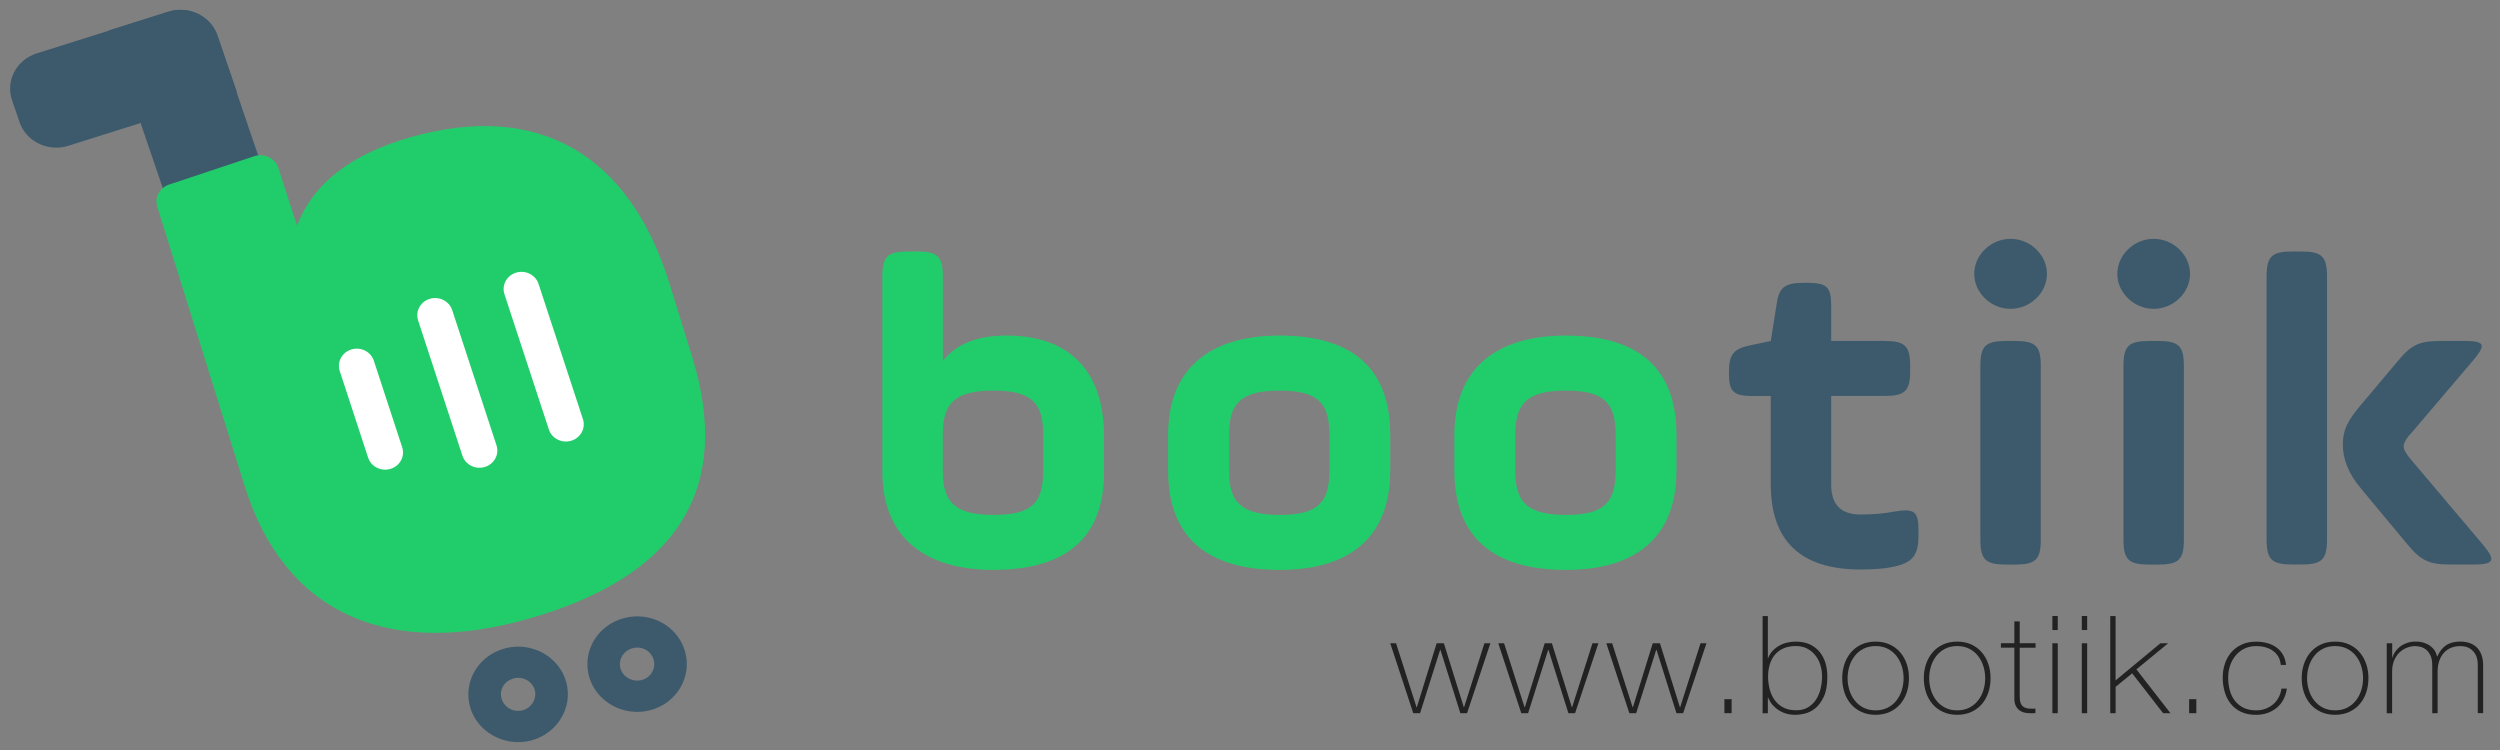 <svg width="220" height="66" viewBox="0 0 220 66" fill="none" xmlns="http://www.w3.org/2000/svg">
<rect x="0" y="0" width="220" height="66" fill="#808080" stroke="none"/>
<g id="Group">
<g id="Group_2">
<g id="Group_3">
<path id="Vector" d="M124.659 62.236H124.682L126.426 56.606H127.06L128.816 62.236H128.839L130.63 56.606H131.154L129.099 62.762H128.512L126.757 57.182H126.733L124.966 62.762H124.368L122.34 56.606H122.852L124.655 62.236H124.659Z" fill="#232222"/>
<path id="Vector_2" d="M134.165 62.236H134.189L135.933 56.606H136.566L138.322 62.236H138.346L140.137 56.606H140.66L138.605 62.762H138.019L136.263 57.182H136.24L134.472 62.762H133.874L131.847 56.606H132.358L134.161 62.236H134.165Z" fill="#232222"/>
<path id="Vector_3" d="M143.674 62.236H143.698L145.442 56.606H146.076L147.831 62.236H147.855L149.646 56.606H150.169L148.115 62.762H147.528L145.772 57.182H145.749L143.981 62.762H143.383L141.356 56.606H141.868L143.671 62.236H143.674Z" fill="#232222"/>
<path id="Vector_4" d="M151.748 61.527H152.382V62.759H151.748V61.527Z" fill="#232222"/>
<path id="Vector_5" d="M155.11 54.211H155.571V57.913H155.595C155.685 57.674 155.815 57.462 155.98 57.284C156.146 57.106 156.338 56.954 156.555 56.829C156.771 56.704 157.004 56.613 157.252 56.553C157.5 56.492 157.759 56.462 158.023 56.462C158.496 56.462 158.909 56.541 159.251 56.7C159.598 56.86 159.885 57.079 160.117 57.36C160.35 57.64 160.523 57.966 160.637 58.337C160.747 58.708 160.806 59.11 160.806 59.542C160.806 60.277 160.704 60.864 160.495 61.307C160.287 61.751 160.039 62.092 159.747 62.326C159.456 62.561 159.153 62.717 158.838 62.792C158.523 62.868 158.252 62.906 158.027 62.906C157.602 62.906 157.244 62.842 156.949 62.717C156.653 62.588 156.409 62.44 156.22 62.266C156.028 62.095 155.882 61.925 155.783 61.758C155.685 61.591 155.622 61.466 155.595 61.387H155.571V62.766H155.11V54.215V54.211ZM158.031 62.508C158.456 62.508 158.814 62.421 159.106 62.243C159.397 62.069 159.633 61.838 159.818 61.553C159.999 61.269 160.133 60.951 160.216 60.595C160.298 60.239 160.342 59.887 160.342 59.534C160.342 59.182 160.294 58.86 160.2 58.542C160.106 58.223 159.96 57.935 159.763 57.685C159.566 57.435 159.326 57.231 159.039 57.079C158.751 56.928 158.417 56.852 158.035 56.852C157.618 56.852 157.256 56.92 156.949 57.057C156.642 57.193 156.386 57.379 156.189 57.621C155.988 57.86 155.839 58.144 155.74 58.47C155.642 58.795 155.591 59.152 155.591 59.534C155.591 59.917 155.638 60.277 155.728 60.637C155.819 60.997 155.965 61.315 156.157 61.588C156.354 61.864 156.606 62.084 156.913 62.251C157.22 62.417 157.594 62.501 158.035 62.501L158.031 62.508Z" fill="#232222"/>
<path id="Vector_6" d="M162.116 59.682C162.116 59.243 162.179 58.83 162.309 58.444C162.438 58.057 162.627 57.716 162.875 57.421C163.123 57.125 163.43 56.89 163.797 56.72C164.163 56.549 164.58 56.462 165.052 56.462C165.525 56.462 165.946 56.549 166.308 56.72C166.674 56.89 166.981 57.125 167.229 57.421C167.477 57.716 167.666 58.057 167.796 58.444C167.926 58.83 167.989 59.243 167.989 59.682C167.989 60.122 167.926 60.539 167.796 60.929C167.666 61.319 167.477 61.66 167.229 61.952C166.981 62.243 166.674 62.474 166.308 62.645C165.942 62.815 165.525 62.903 165.052 62.903C164.58 62.903 164.159 62.815 163.797 62.645C163.43 62.474 163.123 62.243 162.875 61.952C162.627 61.66 162.438 61.319 162.309 60.929C162.179 60.539 162.116 60.122 162.116 59.682ZM162.588 59.682C162.588 60.05 162.643 60.402 162.749 60.743C162.856 61.084 163.013 61.383 163.222 61.649C163.43 61.914 163.686 62.122 163.993 62.278C164.3 62.433 164.655 62.512 165.052 62.512C165.45 62.512 165.804 62.433 166.111 62.278C166.418 62.122 166.674 61.914 166.883 61.649C167.091 61.383 167.249 61.084 167.355 60.743C167.461 60.402 167.516 60.05 167.516 59.682C167.516 59.315 167.461 58.962 167.355 58.622C167.249 58.281 167.091 57.981 166.883 57.716C166.674 57.451 166.418 57.243 166.111 57.087C165.804 56.932 165.45 56.852 165.052 56.852C164.655 56.852 164.3 56.932 163.993 57.087C163.686 57.243 163.43 57.451 163.222 57.716C163.013 57.981 162.856 58.281 162.749 58.622C162.643 58.962 162.588 59.315 162.588 59.682Z" fill="#232222"/>
<path id="Vector_7" d="M169.296 59.683C169.296 59.243 169.359 58.83 169.489 58.444C169.619 58.057 169.808 57.716 170.056 57.421C170.304 57.125 170.611 56.891 170.977 56.72C171.343 56.55 171.761 56.462 172.233 56.462C172.705 56.462 173.126 56.55 173.489 56.72C173.851 56.891 174.162 57.125 174.41 57.421C174.658 57.716 174.847 58.057 174.977 58.444C175.106 58.83 175.169 59.243 175.169 59.683C175.169 60.122 175.106 60.539 174.977 60.929C174.847 61.319 174.658 61.66 174.41 61.952C174.162 62.244 173.855 62.475 173.489 62.645C173.122 62.816 172.705 62.903 172.233 62.903C171.761 62.903 171.339 62.816 170.977 62.645C170.611 62.475 170.304 62.244 170.056 61.952C169.808 61.66 169.619 61.319 169.489 60.929C169.359 60.539 169.296 60.122 169.296 59.683ZM169.769 59.683C169.769 60.05 169.824 60.402 169.93 60.743C170.036 61.084 170.194 61.384 170.403 61.649C170.611 61.914 170.867 62.122 171.174 62.278C171.481 62.433 171.831 62.513 172.233 62.513C172.634 62.513 172.985 62.433 173.292 62.278C173.599 62.122 173.855 61.914 174.063 61.649C174.272 61.384 174.429 61.084 174.536 60.743C174.642 60.402 174.697 60.05 174.697 59.683C174.697 59.315 174.642 58.963 174.536 58.622C174.429 58.281 174.272 57.982 174.063 57.716C173.855 57.451 173.599 57.243 173.292 57.087C172.985 56.932 172.63 56.853 172.233 56.853C171.835 56.853 171.481 56.932 171.174 57.087C170.867 57.243 170.611 57.451 170.403 57.716C170.194 57.982 170.036 58.281 169.93 58.622C169.824 58.963 169.769 59.315 169.769 59.683Z" fill="#232222"/>
<path id="Vector_8" d="M179.129 56.999H177.735V61.299C177.735 61.545 177.763 61.742 177.822 61.886C177.881 62.03 177.968 62.14 178.09 62.216C178.212 62.291 178.353 62.337 178.526 62.352C178.696 62.367 178.893 62.371 179.117 62.363V62.757C178.877 62.773 178.641 62.773 178.412 62.75C178.184 62.731 177.983 62.67 177.81 62.572C177.637 62.473 177.495 62.322 177.393 62.121C177.291 61.92 177.247 61.647 177.263 61.295V56.995H176.082V56.601H177.263V54.684H177.735V56.601H179.129V56.995V56.999Z" fill="#232222"/>
<path id="Vector_9" d="M180.609 55.443V54.208H181.081V55.443H180.609ZM180.609 62.762V56.606H181.081V62.762H180.609Z" fill="#232222"/>
<path id="Vector_10" d="M183.199 55.443V54.208H183.671V55.443H183.199ZM183.199 62.762V56.606H183.671V62.762H183.199Z" fill="#232222"/>
<path id="Vector_11" d="M185.699 54.211H186.171V59.875L190.116 56.606H190.8L188.002 58.905L191.001 62.762H190.356L187.632 59.254L186.175 60.44V62.762H185.703V54.211H185.699Z" fill="#232222"/>
<path id="Vector_12" d="M192.643 61.528H193.277V62.76H192.643V61.528Z" fill="#232222"/>
<path id="Vector_13" d="M200.708 58.508C200.684 58.235 200.61 57.996 200.491 57.788C200.369 57.579 200.216 57.409 200.023 57.273C199.83 57.136 199.61 57.034 199.358 56.962C199.106 56.89 198.834 56.856 198.543 56.856C198.145 56.856 197.791 56.935 197.484 57.091C197.177 57.246 196.921 57.454 196.713 57.712C196.504 57.97 196.346 58.265 196.24 58.599C196.134 58.932 196.079 59.273 196.079 59.621C196.079 60.038 196.13 60.421 196.228 60.773C196.327 61.125 196.48 61.428 196.689 61.69C196.898 61.947 197.153 62.152 197.461 62.296C197.768 62.44 198.13 62.512 198.543 62.512C198.842 62.512 199.118 62.463 199.37 62.368C199.622 62.273 199.846 62.141 200.043 61.974C200.24 61.807 200.397 61.606 200.523 61.368C200.649 61.133 200.732 60.875 200.771 60.595H201.243C201.192 60.962 201.09 61.288 200.932 61.576C200.775 61.864 200.574 62.107 200.334 62.3C200.094 62.493 199.818 62.645 199.511 62.751C199.204 62.853 198.882 62.906 198.539 62.906C198.016 62.906 197.571 62.815 197.201 62.637C196.831 62.459 196.528 62.217 196.291 61.913C196.055 61.61 195.882 61.262 195.768 60.864C195.658 60.47 195.599 60.057 195.599 59.625C195.599 59.193 195.662 58.788 195.792 58.405C195.921 58.023 196.11 57.685 196.358 57.398C196.606 57.11 196.913 56.882 197.279 56.716C197.645 56.549 198.063 56.466 198.535 56.466C198.885 56.466 199.208 56.507 199.511 56.591C199.814 56.674 200.082 56.799 200.318 56.969C200.554 57.14 200.747 57.352 200.897 57.61C201.046 57.871 201.137 58.17 201.172 58.515H200.7L200.708 58.508Z" fill="#232222"/>
<path id="Vector_14" d="M202.55 59.682C202.55 59.243 202.613 58.83 202.743 58.444C202.873 58.057 203.062 57.716 203.31 57.421C203.558 57.125 203.865 56.89 204.231 56.72C204.597 56.549 205.014 56.462 205.487 56.462C205.959 56.462 206.38 56.549 206.742 56.72C207.109 56.89 207.416 57.125 207.664 57.421C207.912 57.716 208.101 58.057 208.23 58.444C208.36 58.83 208.423 59.243 208.423 59.682C208.423 60.122 208.36 60.539 208.23 60.929C208.101 61.319 207.912 61.66 207.664 61.952C207.416 62.243 207.109 62.474 206.742 62.645C206.376 62.815 205.959 62.903 205.487 62.903C205.014 62.903 204.593 62.815 204.231 62.645C203.865 62.474 203.558 62.243 203.31 61.952C203.062 61.66 202.873 61.319 202.743 60.929C202.613 60.539 202.55 60.122 202.55 59.682ZM203.023 59.682C203.023 60.05 203.078 60.402 203.184 60.743C203.29 61.084 203.448 61.383 203.656 61.649C203.865 61.914 204.121 62.122 204.428 62.278C204.735 62.433 205.089 62.512 205.487 62.512C205.884 62.512 206.239 62.433 206.546 62.278C206.853 62.122 207.109 61.914 207.317 61.649C207.526 61.383 207.683 61.084 207.79 60.743C207.896 60.402 207.951 60.05 207.951 59.682C207.951 59.315 207.896 58.962 207.79 58.622C207.683 58.281 207.526 57.981 207.317 57.716C207.109 57.451 206.853 57.243 206.546 57.087C206.239 56.932 205.884 56.852 205.487 56.852C205.089 56.852 204.735 56.932 204.428 57.087C204.121 57.243 203.865 57.451 203.656 57.716C203.448 57.981 203.29 58.281 203.184 58.622C203.078 58.962 203.023 59.315 203.023 59.682Z" fill="#232222"/>
<path id="Vector_15" d="M210.041 56.606H210.514V57.864H210.537C210.588 57.671 210.675 57.492 210.797 57.318C210.923 57.148 211.073 56.996 211.25 56.867C211.427 56.739 211.628 56.64 211.848 56.568C212.069 56.496 212.297 56.458 212.537 56.458C212.844 56.458 213.108 56.496 213.332 56.572C213.556 56.648 213.745 56.746 213.903 56.871C214.06 56.996 214.186 57.136 214.277 57.292C214.367 57.447 214.43 57.606 214.462 57.765H214.485C214.678 57.333 214.93 57.008 215.249 56.788C215.568 56.568 215.989 56.458 216.513 56.458C216.804 56.458 217.072 56.5 217.316 56.583C217.56 56.667 217.772 56.795 217.949 56.966C218.127 57.136 218.268 57.356 218.367 57.617C218.465 57.879 218.516 58.193 218.516 58.553V62.758H218.044V58.542C218.044 58.152 217.981 57.845 217.859 57.621C217.733 57.398 217.587 57.227 217.418 57.114C217.249 57 217.079 56.924 216.906 56.898C216.737 56.871 216.607 56.856 216.513 56.856C216.221 56.856 215.954 56.905 215.71 57C215.466 57.095 215.253 57.239 215.076 57.432C214.899 57.625 214.757 57.86 214.659 58.144C214.56 58.428 214.509 58.754 214.509 59.121V62.762H214.037V58.546C214.037 58.163 213.978 57.856 213.856 57.629C213.734 57.402 213.596 57.231 213.434 57.121C213.273 57.011 213.108 56.939 212.938 56.905C212.769 56.875 212.635 56.856 212.533 56.856C212.309 56.856 212.076 56.901 211.836 56.989C211.596 57.076 211.376 57.212 211.175 57.398C210.974 57.58 210.813 57.818 210.691 58.106C210.565 58.394 210.506 58.731 210.506 59.125V62.766H210.033V56.61L210.041 56.606Z" fill="#232222"/>
</g>
<g id="Group_4">
<path id="Vector_16" d="M77.65 24.334C77.65 22.561 78.099 22.129 79.941 22.129H80.677C82.516 22.129 82.968 22.561 82.968 24.334V31.771C84.114 30.274 85.995 29.528 88.57 29.528C94.171 29.528 97.155 32.718 97.155 38.382V41.53C97.155 47.277 93.884 50.149 87.381 50.149C81.532 50.149 77.65 47.395 77.65 41.53V24.33V24.334ZM91.797 38.264C91.797 35.548 90.896 34.37 87.42 34.37C83.945 34.37 82.964 35.552 82.964 38.264V41.413C82.964 44.129 83.945 45.311 87.42 45.311C90.896 45.311 91.797 44.208 91.797 41.413V38.264Z" fill="#21CD6B"/>
<path id="Vector_17" d="M102.797 41.415V38.267C102.797 32.637 106.233 29.53 112.61 29.53C118.987 29.53 122.34 32.402 122.34 38.267V41.415C122.34 47.083 118.987 50.151 112.61 50.151C106.233 50.151 102.797 47.279 102.797 41.415ZM116.987 38.267C116.987 35.55 116.086 34.372 112.61 34.372C109.134 34.372 108.154 35.554 108.154 38.267V41.415C108.154 44.131 109.134 45.313 112.61 45.313C116.086 45.313 116.987 44.131 116.987 41.415V38.267Z" fill="#21CD6B"/>
<path id="Vector_18" d="M127.985 41.415V38.267C127.985 32.637 131.421 29.531 137.798 29.531C144.175 29.531 147.529 32.402 147.529 38.267V41.415C147.529 47.083 144.175 50.151 137.798 50.151C131.421 50.151 127.985 47.28 127.985 41.415ZM142.175 38.267C142.175 35.551 141.274 34.372 137.798 34.372C134.322 34.372 133.342 35.554 133.342 38.267V41.415C133.342 44.132 134.322 45.313 137.798 45.313C141.274 45.313 142.175 44.132 142.175 41.415V38.267Z" fill="#21CD6B"/>
<path id="Vector_19" d="M152.149 32.72C152.149 31.144 152.559 30.674 154.153 30.36L155.83 30.007L156.322 26.897C156.527 25.283 157.019 24.889 158.774 24.889H159.018C160.778 24.889 161.144 25.241 161.144 26.935V30.004H165.804C167.643 30.004 168.095 30.436 168.095 32.209V32.64C168.095 34.413 167.647 34.845 165.804 34.845H161.144V42.638C161.144 44.407 162.002 45.275 163.718 45.275C164.82 45.275 165.761 45.195 166.58 45.04C168.418 44.726 168.828 44.923 168.828 46.654V47.086C168.828 48.855 168.336 49.526 166.58 49.882C165.883 50.041 164.903 50.117 163.718 50.117C158.444 50.117 155.826 47.597 155.826 42.6V34.849H154.188C152.551 34.849 152.146 34.455 152.146 32.883V32.724L152.149 32.72Z" fill="#3D5A6C"/>
<path id="Vector_20" d="M174.682 21.934C175.949 20.714 177.913 20.714 179.181 21.934C180.448 23.154 180.448 25.044 179.181 26.264C177.913 27.484 175.949 27.484 174.682 26.264C173.414 25.044 173.414 23.154 174.682 21.934ZM174.272 32.209C174.272 30.439 174.721 30.004 176.563 30.004H177.299C179.137 30.004 179.59 30.436 179.59 32.209V47.48C179.59 49.249 179.141 49.685 177.299 49.685H176.563C174.725 49.685 174.272 49.253 174.272 47.48V32.209Z" fill="#3D5A6C"/>
<path id="Vector_21" d="M187.273 21.934C188.541 20.714 190.505 20.714 191.773 21.934C193.04 23.154 193.04 25.044 191.773 26.264C190.505 27.484 188.541 27.484 187.273 26.264C186.006 25.044 186.006 23.154 187.273 21.934ZM186.864 32.209C186.864 30.439 187.313 30.004 189.155 30.004H189.891C191.729 30.004 192.182 30.436 192.182 32.209V47.48C192.182 49.249 191.733 49.685 189.891 49.685H189.155C187.317 49.685 186.864 49.253 186.864 47.48V32.209Z" fill="#3D5A6C"/>
<path id="Vector_22" d="M199.46 24.334C199.46 22.561 199.909 22.129 201.751 22.129H202.487C204.326 22.129 204.778 22.561 204.778 24.334V47.474C204.778 49.243 204.33 49.679 202.487 49.679H201.751C199.913 49.679 199.46 49.247 199.46 47.474V24.334ZM211.073 31.695C212.218 30.316 212.954 30.002 214.792 30.002H216.835C218.674 30.002 218.8 30.316 217.654 31.695L212.297 37.992C211.765 38.541 211.521 38.977 211.521 39.291C211.521 39.568 211.765 39.999 212.257 40.549L218.512 47.948C219.658 49.327 219.492 49.679 217.654 49.679H215.611C213.773 49.679 213.037 49.327 211.891 47.948L207.762 42.989C206.699 41.731 206.168 40.431 206.168 39.132C206.168 37.832 206.577 37.044 207.762 35.627L211.077 31.691L211.073 31.695Z" fill="#3D5A6C"/>
</g>
</g>
<g id="Group_5">
<g id="Group_6">
<path id="Vector_23" d="M44.489 57.04C46.83 56.452 49.227 57.802 49.834 60.04C50.44 62.273 49.023 64.587 46.7 65.175C44.37 65.757 41.956 64.402 41.355 62.169C40.749 59.915 42.149 57.634 44.489 57.045V57.04ZM45.232 59.697C44.404 59.899 43.922 60.666 44.132 61.456C44.342 62.24 45.169 62.714 45.974 62.507C46.756 62.311 47.249 61.521 47.068 60.759C46.881 59.986 46.042 59.496 45.232 59.692V59.697Z" fill="#3D5A6C"/>
<path id="Vector_24" d="M54.957 54.38C57.303 53.786 59.678 55.115 60.295 57.369C60.913 59.612 59.519 61.915 57.184 62.509C54.86 63.097 52.446 61.752 51.834 59.514C51.216 57.276 52.616 54.973 54.951 54.38H54.957ZM55.693 57.037C54.877 57.238 54.39 58.033 54.6 58.812C54.809 59.58 55.665 60.053 56.464 59.846C57.258 59.639 57.728 58.855 57.53 58.088C57.32 57.293 56.515 56.83 55.693 57.037Z" fill="#3D5A6C"/>
</g>
<g id="Group_7">
<path id="Vector_25" d="M9.585 2.676L14.814 1.024C16.601 0.459 18.532 1.399 19.119 3.12L23.673 16.475C23.848 16.988 23.559 17.539 23.026 17.707L16.489 19.772C15.956 19.941 15.384 19.662 15.209 19.149L9.591 2.674L9.585 2.676Z" fill="#3D5A6C"/>
<path id="Vector_26" d="M19.145 3.126L20.862 8.149L6.005 12.831C4.223 13.393 2.304 12.456 1.72 10.749L1.059 8.814C0.474 7.102 1.448 5.259 3.225 4.699L14.841 1.038C16.629 0.475 18.56 1.413 19.147 3.131L19.145 3.126Z" fill="#3D5A6C"/>
</g>
<path id="Vector_27" d="M46.54 54.439C34.729 57.826 25.157 54.504 21.496 42.663L13.84 18.199C13.585 17.381 14.044 16.519 14.883 16.241L22.375 13.748C23.253 13.454 24.211 13.923 24.489 14.779L26.138 19.868C27.521 16.186 30.853 13.585 36.056 12.095C47.373 8.856 55.398 13.568 58.934 25.017L60.901 31.377C64.488 42.984 59.677 50.681 46.54 54.444V54.439Z" fill="#21CD6B"/>
<g id="Group_8">
<path id="Vector_28" d="M47.392 24.983C47.13 24.185 46.246 23.741 45.418 23.992C44.589 24.243 44.13 25.094 44.392 25.892L48.298 37.792C48.56 38.591 49.444 39.035 50.272 38.784C51.101 38.533 51.56 37.682 51.298 36.884L47.392 24.983Z" fill="white"/>
<path id="Vector_29" d="M39.793 27.289C39.532 26.49 38.648 26.047 37.82 26.298C36.991 26.549 36.532 27.401 36.794 28.199L40.693 40.102C40.954 40.9 41.838 41.344 42.666 41.093C43.495 40.841 43.954 39.99 43.693 39.191L39.793 27.289Z" fill="white"/>
<path id="Vector_30" d="M32.898 31.743C32.636 30.944 31.753 30.5 30.924 30.752C30.096 31.003 29.636 31.855 29.898 32.653L32.393 40.269C32.655 41.068 33.538 41.511 34.367 41.26C35.195 41.009 35.654 40.157 35.393 39.359L32.898 31.743Z" fill="white"/>
</g>
</g>
</g>
</svg>
